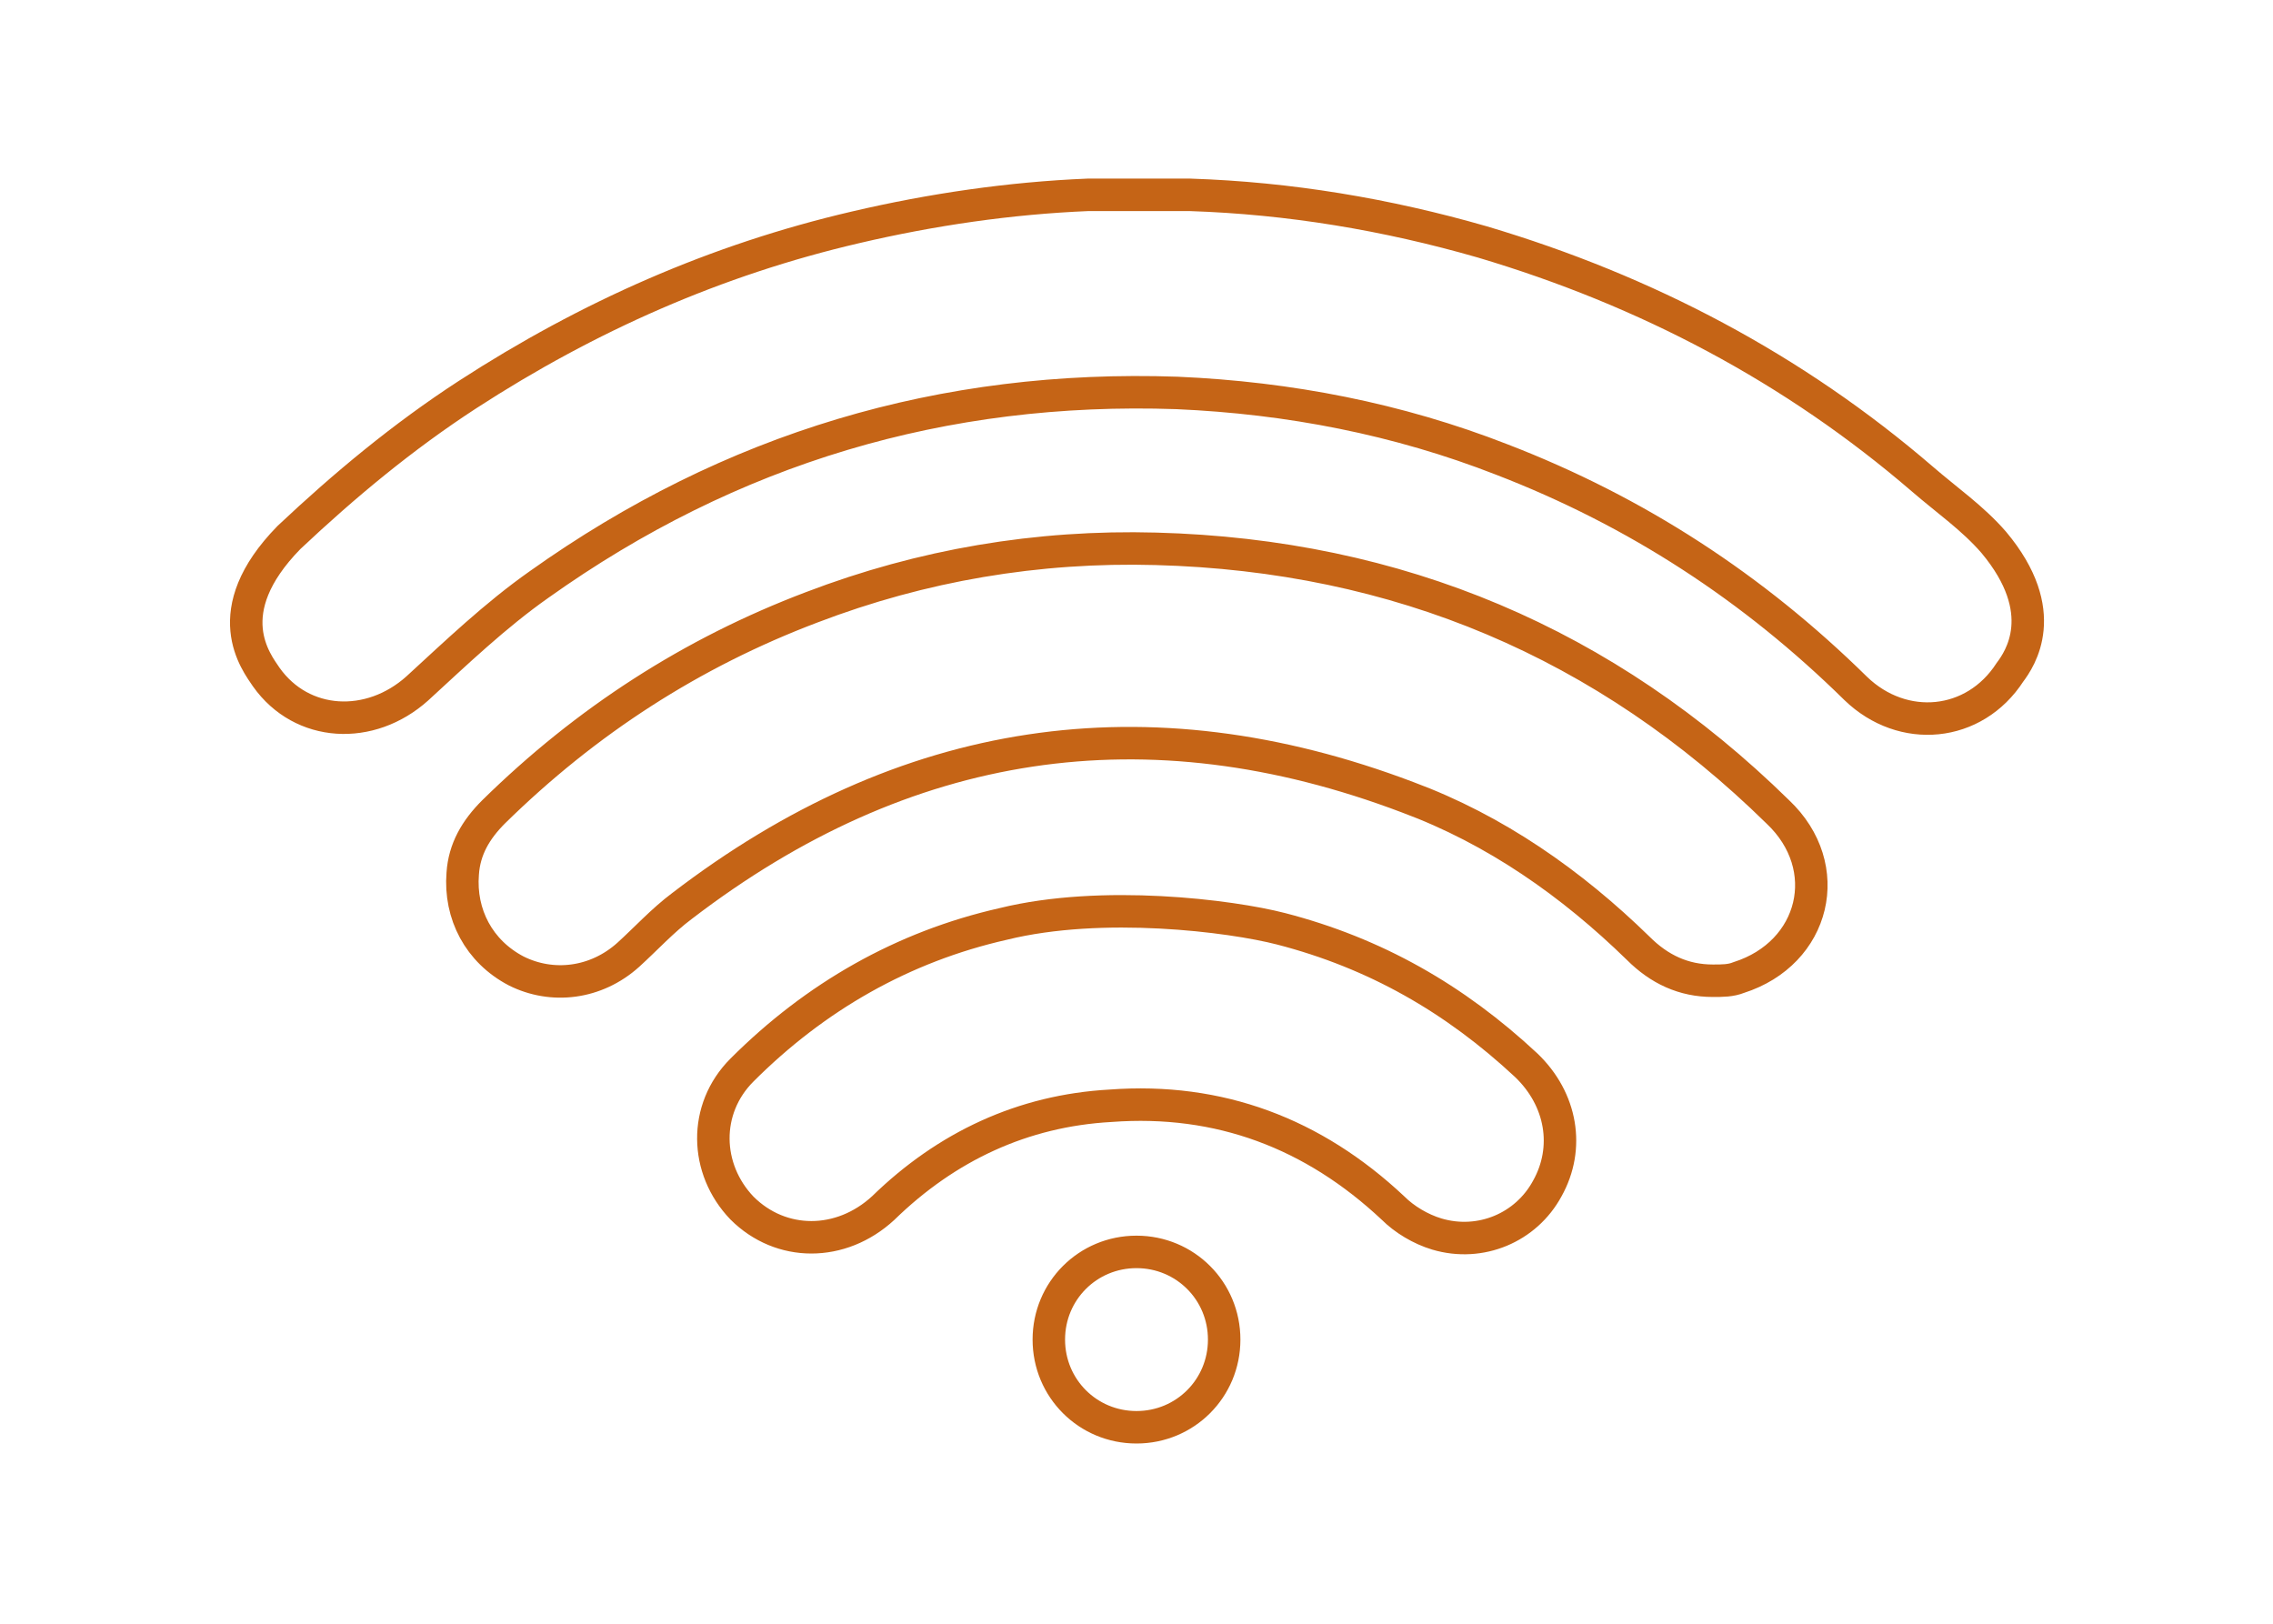 <?xml version="1.0" encoding="utf-8"?>
<!-- Generator: Adobe Illustrator 20.1.0, SVG Export Plug-In . SVG Version: 6.00 Build 0)  -->
<svg version="1.1" id="Layer_1" xmlns="http://www.w3.org/2000/svg" xmlns:xlink="http://www.w3.org/1999/xlink" x="0px" y="0px"
	 width="140px" height="100px" viewBox="0 0 140 100" style="enable-background:new 0 0 140 100;" xml:space="preserve">
<style type="text/css">
	.st0{fill:none;stroke:#C56416;stroke-width:2;stroke-miterlimit:10;}
</style>
<path class="st0" d="M123.8,41.4c-2.2,3.4-6.6,3.8-9.5,1c-6.3-6.2-13.5-10.9-21.8-14.1c-6.4-2.5-13.1-3.8-20-4.1
	C58.1,23.7,45,27.6,33.2,36c-2.7,1.9-5.1,4.2-7.5,6.4c-2.9,2.6-7.1,2.4-9.3-0.7c-0.6-0.9-3.1-4,1.4-8.6c3.4-3.2,7-6.2,11-8.8
	c7.4-4.8,15.3-8.3,23.9-10.3c4.7-1.1,9.5-1.8,14.3-2c0.3,0,1.6,0,2.9,0c1.4,0,3,0,3.4,0c6.1,0.2,12.1,1.2,18,2.9
	c10.1,3,19.2,7.8,27.1,14.6c1.5,1.3,3.1,2.4,4.4,3.9C126.4,37.7,124.4,40.6,123.8,41.4z M107.1,60.2c4.7-1.5,6-6.8,2.4-10.2
	C98.9,39.6,86.1,34.2,71.2,33.8c-7.3-0.2-14.4,1-21.2,3.6c-7.4,2.8-13.9,7-19.6,12.6c-1.1,1.1-1.8,2.3-1.9,3.8c-0.2,2.5,1,4.8,3.3,6
	c2.2,1.1,4.9,0.8,6.9-1c1.1-1,2.1-2.1,3.3-3c13.7-10.5,28.6-12.8,44.7-6.7c5.4,2,10.1,5.3,14.2,9.3c1.3,1.3,2.8,2,4.6,2
	C106.1,60.4,106.6,60.4,107.1,60.2z M61.8,56.9c-6.2,1.4-11.6,4.5-16.1,9c-2.4,2.4-2.3,6.1,0,8.5c2.4,2.4,6.1,2.4,8.7,0
	c3.9-3.8,8.6-6,14-6.3c6.7-0.5,12.5,1.7,17.4,6.3c0.7,0.7,1.7,1.3,2.7,1.6c2.7,0.8,5.5-0.4,6.8-2.8c1.4-2.5,0.9-5.5-1.3-7.6
	c-4.4-4.1-9.3-6.9-15.1-8.4C75.8,56.4,67.9,55.4,61.8,56.9z M70,77.1c-3,0-5.4,2.4-5.4,5.4c0,3,2.4,5.4,5.4,5.4s5.4-2.4,5.4-5.4
	C75.4,79.5,73,77.1,70,77.1z"/>
</svg>
